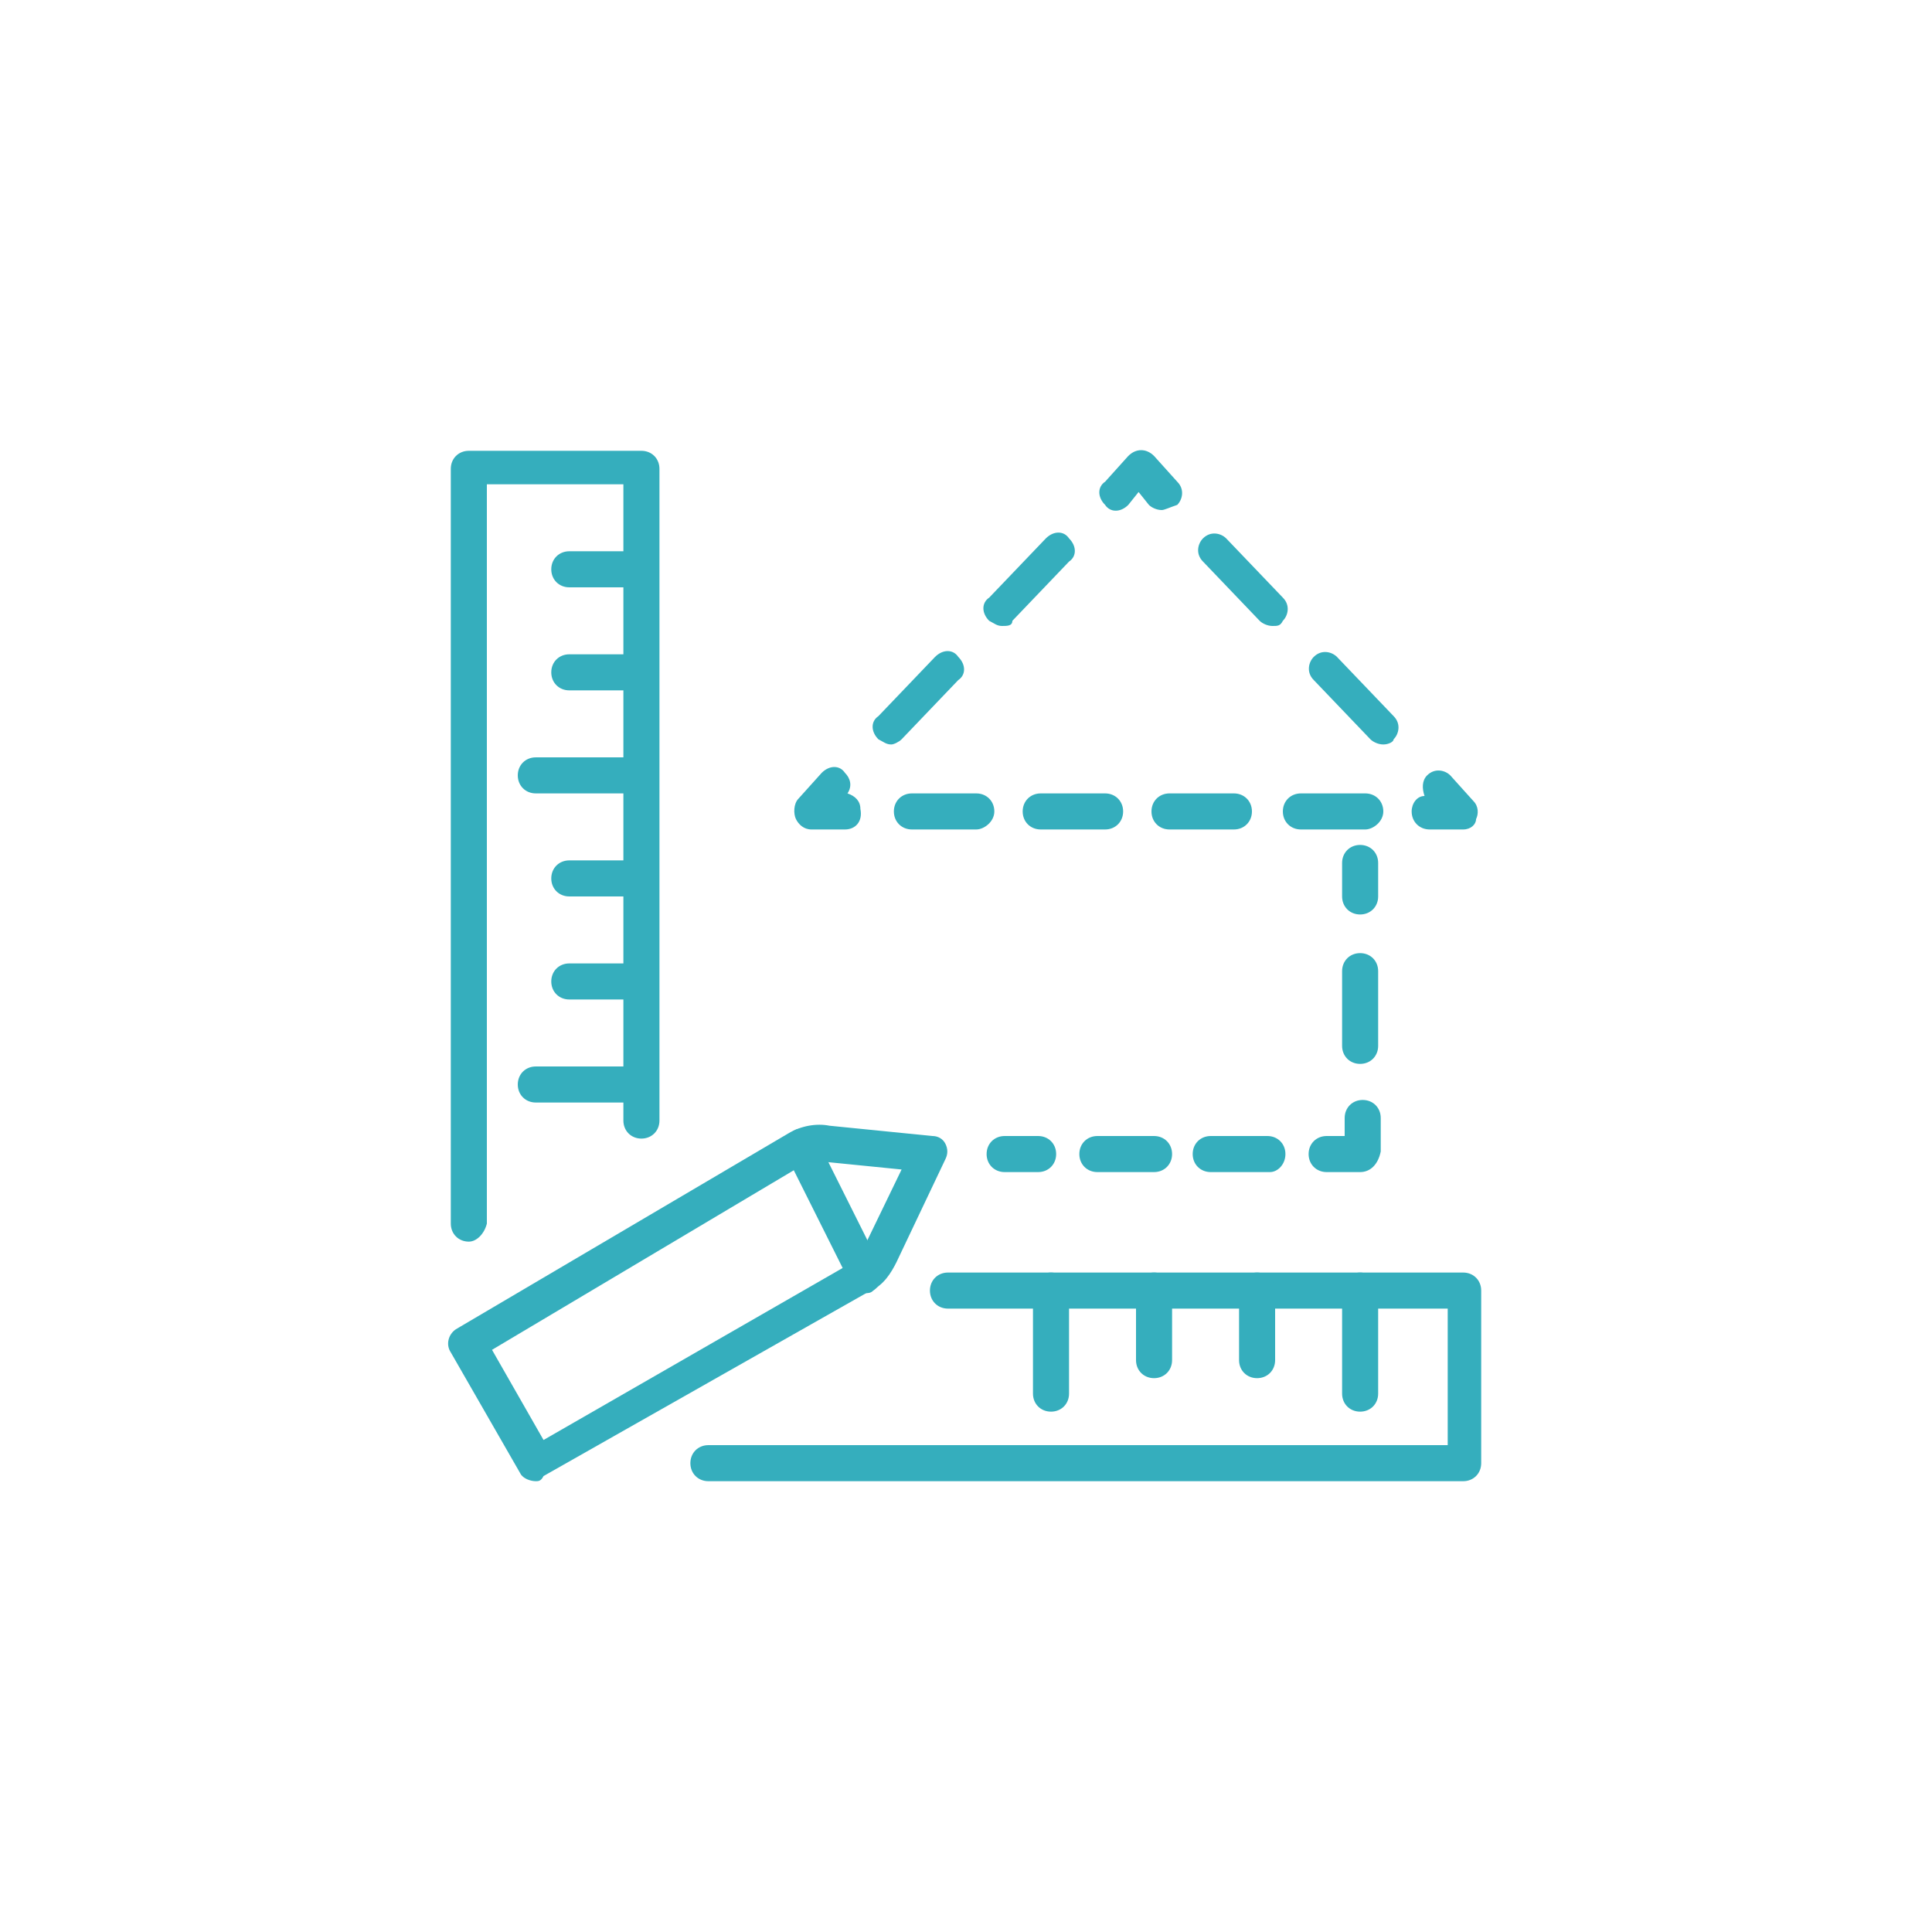<?xml version="1.0" encoding="UTF-8"?> <!-- Generator: Adobe Illustrator 18.0.0, SVG Export Plug-In . SVG Version: 6.00 Build 0) --> <svg xmlns="http://www.w3.org/2000/svg" xmlns:xlink="http://www.w3.org/1999/xlink" version="1.1" x="0px" y="0px" viewBox="0 0 75 75" xml:space="preserve"> <g id="Layer_2" display="none"> <circle display="inline" fill="#F6F5F5" cx="37.5" cy="37.5" r="36.8"></circle> </g> <g id="Layer_1"> <g> <path fill="#35AEBD" d="M52.8,35.5c-0.4,0-0.7-0.3-0.7-0.7v-1.3c0-0.4,0.3-0.7,0.7-0.7c0.4,0,0.7,0.3,0.7,0.7v1.3 C53.5,35.2,53.2,35.5,52.8,35.5z M52.8,41.3c-0.4,0-0.7-0.3-0.7-0.7v-2.9c0-0.4,0.3-0.7,0.7-0.7c0.4,0,0.7,0.3,0.7,0.7v2.9 C53.5,41,53.2,41.3,52.8,41.3z M52.8,45.5h-1.3c-0.4,0-0.7-0.3-0.7-0.7c0-0.4,0.3-0.7,0.7-0.7h0.7v-0.7c0-0.4,0.3-0.7,0.7-0.7 c0.4,0,0.7,0.3,0.7,0.7v1.3C53.5,45.2,53.2,45.5,52.8,45.5z M49.3,45.5H47c-0.4,0-0.7-0.3-0.7-0.7c0-0.4,0.3-0.7,0.7-0.7h2.2 c0.4,0,0.7,0.3,0.7,0.7C49.9,45.2,49.6,45.5,49.3,45.5z M44.8,45.5h-2.2c-0.4,0-0.7-0.3-0.7-0.7c0-0.4,0.3-0.7,0.7-0.7h2.2 c0.4,0,0.7,0.3,0.7,0.7C45.5,45.2,45.2,45.5,44.8,45.5z M40.3,45.5H39c-0.4,0-0.7-0.3-0.7-0.7c0-0.4,0.3-0.7,0.7-0.7h1.3 c0.4,0,0.7,0.3,0.7,0.7C41,45.2,40.7,45.5,40.3,45.5z M45.1,19.8c-0.2,0-0.4-0.1-0.5-0.2l-0.4-0.5l-0.4,0.5 c-0.3,0.3-0.7,0.3-0.9,0c-0.3-0.3-0.3-0.7,0-0.9l0.9-1c0.3-0.3,0.7-0.3,1,0l0.9,1c0.3,0.3,0.2,0.7,0,0.9 C45.4,19.7,45.2,19.8,45.1,19.8z M53.7,28.9c-0.2,0-0.4-0.1-0.5-0.2l-2.2-2.3c-0.3-0.3-0.2-0.7,0-0.9c0.3-0.3,0.7-0.2,0.9,0 l2.2,2.3c0.3,0.3,0.2,0.7,0,0.9C54.1,28.8,53.9,28.9,53.7,28.9z M49.4,24.3c-0.2,0-0.4-0.1-0.5-0.2l-2.2-2.3 c-0.3-0.3-0.2-0.7,0-0.9c0.3-0.3,0.7-0.2,0.9,0l2.2,2.3c0.3,0.3,0.2,0.7,0,0.9C49.7,24.3,49.6,24.3,49.4,24.3z M56.8,32.2h-1.3 c-0.4,0-0.7-0.3-0.7-0.7c0-0.3,0.2-0.6,0.5-0.6c-0.1-0.3-0.1-0.6,0.1-0.8c0.3-0.3,0.7-0.2,0.9,0l0.9,1c0.2,0.2,0.2,0.5,0.1,0.7 C57.3,32,57.1,32.2,56.8,32.2z M53,32.2h-2.5c-0.4,0-0.7-0.3-0.7-0.7s0.3-0.7,0.7-0.7H53c0.4,0,0.7,0.3,0.7,0.7S53.3,32.2,53,32.2 z M47.9,32.2h-2.5c-0.4,0-0.7-0.3-0.7-0.7s0.3-0.7,0.7-0.7h2.5c0.4,0,0.7,0.3,0.7,0.7S48.3,32.2,47.9,32.2z M42.9,32.2h-2.5 c-0.4,0-0.7-0.3-0.7-0.7s0.3-0.7,0.7-0.7h2.5c0.4,0,0.7,0.3,0.7,0.7S43.3,32.2,42.9,32.2z M37.9,32.2h-2.5c-0.4,0-0.7-0.3-0.7-0.7 s0.3-0.7,0.7-0.7h2.5c0.4,0,0.7,0.3,0.7,0.7S38.2,32.2,37.9,32.2z M32.8,32.2h-1.3c-0.3,0-0.5-0.2-0.6-0.4S30.8,31.2,31,31l0.9-1 c0.3-0.3,0.7-0.3,0.9,0c0.2,0.2,0.3,0.5,0.1,0.8c0.3,0.1,0.5,0.3,0.5,0.6C33.5,31.9,33.2,32.2,32.8,32.2z M34.6,28.9 c-0.2,0-0.3-0.1-0.5-0.2c-0.3-0.3-0.3-0.7,0-0.9l2.2-2.3c0.3-0.3,0.7-0.3,0.9,0c0.3,0.3,0.3,0.7,0,0.9l-2.2,2.3 C34.9,28.8,34.7,28.9,34.6,28.9z M38.9,24.3c-0.2,0-0.3-0.1-0.5-0.2c-0.3-0.3-0.3-0.7,0-0.9l2.2-2.3c0.3-0.3,0.7-0.3,0.9,0 c0.3,0.3,0.3,0.7,0,0.9l-2.2,2.3C39.3,24.3,39.1,24.3,38.9,24.3z M20.8,57.5c-0.2,0-0.5-0.1-0.6-0.3l-2.7-4.7 c-0.2-0.3-0.1-0.7,0.2-0.9L30.6,44c0.5-0.3,1.1-0.4,1.6-0.3l4,0.4c0.2,0,0.4,0.1,0.5,0.3s0.1,0.4,0,0.6l-1.9,4 c-0.2,0.4-0.5,0.9-1,1.1l-12.7,7.2C21,57.5,20.9,57.5,20.8,57.5z M19.1,52.4l2,3.5L33.1,49c0.2-0.1,0.4-0.3,0.4-0.5l1.5-3.1 L32,45.1c-0.3-0.1-0.5,0-0.8,0.1L19.1,52.4z"></path> <path fill="#35AEBD" d="M33.6,50.2c-0.2,0-0.5-0.1-0.6-0.4l-2.5-5c-0.2-0.3,0-0.7,0.3-0.9c0.3-0.2,0.7,0,0.9,0.3l2.5,5 c0.2,0.3,0,0.7-0.3,0.9C33.8,50.2,33.7,50.2,33.6,50.2z M18.2,48.2c-0.4,0-0.7-0.3-0.7-0.7V18.2c0-0.4,0.3-0.7,0.7-0.7h6.7 c0.4,0,0.7,0.3,0.7,0.7v25.3c0,0.4-0.3,0.7-0.7,0.7s-0.7-0.3-0.7-0.7V18.8h-5.3v28.7C18.8,47.9,18.5,48.2,18.2,48.2z M56.8,57.5 H27.5c-0.4,0-0.7-0.3-0.7-0.7c0-0.4,0.3-0.7,0.7-0.7h28.7v-5.3H36.8c-0.4,0-0.7-0.3-0.7-0.7s0.3-0.7,0.7-0.7h20 c0.4,0,0.7,0.3,0.7,0.7v6.7C57.5,57.2,57.2,57.5,56.8,57.5z"></path> <g> <path fill="#35AEBD" d="M24.8,22.8h-2.7c-0.4,0-0.7-0.3-0.7-0.7s0.3-0.7,0.7-0.7h2.7c0.4,0,0.7,0.3,0.7,0.7S25.2,22.8,24.8,22.8z "></path> </g> <g> <path fill="#35AEBD" d="M24.8,26.8h-2.7c-0.4,0-0.7-0.3-0.7-0.7s0.3-0.7,0.7-0.7h2.7c0.4,0,0.7,0.3,0.7,0.7S25.2,26.8,24.8,26.8z "></path> </g> <g> <path fill="#35AEBD" d="M24.8,30.8h-4c-0.4,0-0.7-0.3-0.7-0.7s0.3-0.7,0.7-0.7h4c0.4,0,0.7,0.3,0.7,0.7S25.2,30.8,24.8,30.8z"></path> </g> <g> <path fill="#35AEBD" d="M24.8,34.8h-2.7c-0.4,0-0.7-0.3-0.7-0.7s0.3-0.7,0.7-0.7h2.7c0.4,0,0.7,0.3,0.7,0.7S25.2,34.8,24.8,34.8z "></path> </g> <g> <path fill="#35AEBD" d="M24.8,38.8h-2.7c-0.4,0-0.7-0.3-0.7-0.7s0.3-0.7,0.7-0.7h2.7c0.4,0,0.7,0.3,0.7,0.7S25.2,38.8,24.8,38.8z "></path> </g> <g> <path fill="#35AEBD" d="M24.8,42.8h-4c-0.4,0-0.7-0.3-0.7-0.7s0.3-0.7,0.7-0.7h4c0.4,0,0.7,0.3,0.7,0.7S25.2,42.8,24.8,42.8z"></path> </g> <g> <path fill="#35AEBD" d="M40.8,54.8c-0.4,0-0.7-0.3-0.7-0.7v-4c0-0.4,0.3-0.7,0.7-0.7c0.4,0,0.7,0.3,0.7,0.7v4 C41.5,54.5,41.2,54.8,40.8,54.8z"></path> </g> <g> <path fill="#35AEBD" d="M44.8,53.5c-0.4,0-0.7-0.3-0.7-0.7v-2.7c0-0.4,0.3-0.7,0.7-0.7c0.4,0,0.7,0.3,0.7,0.7v2.7 C45.5,53.2,45.2,53.5,44.8,53.5z"></path> </g> <g> <path fill="#35AEBD" d="M48.8,53.5c-0.4,0-0.7-0.3-0.7-0.7v-2.7c0-0.4,0.3-0.7,0.7-0.7c0.4,0,0.7,0.3,0.7,0.7v2.7 C49.5,53.2,49.2,53.5,48.8,53.5z"></path> </g> <g> <path fill="#35AEBD" d="M52.8,54.8c-0.4,0-0.7-0.3-0.7-0.7v-4c0-0.4,0.3-0.7,0.7-0.7c0.4,0,0.7,0.3,0.7,0.7v4 C53.5,54.5,53.2,54.8,52.8,54.8z"></path> </g> </g> </g> </svg> 